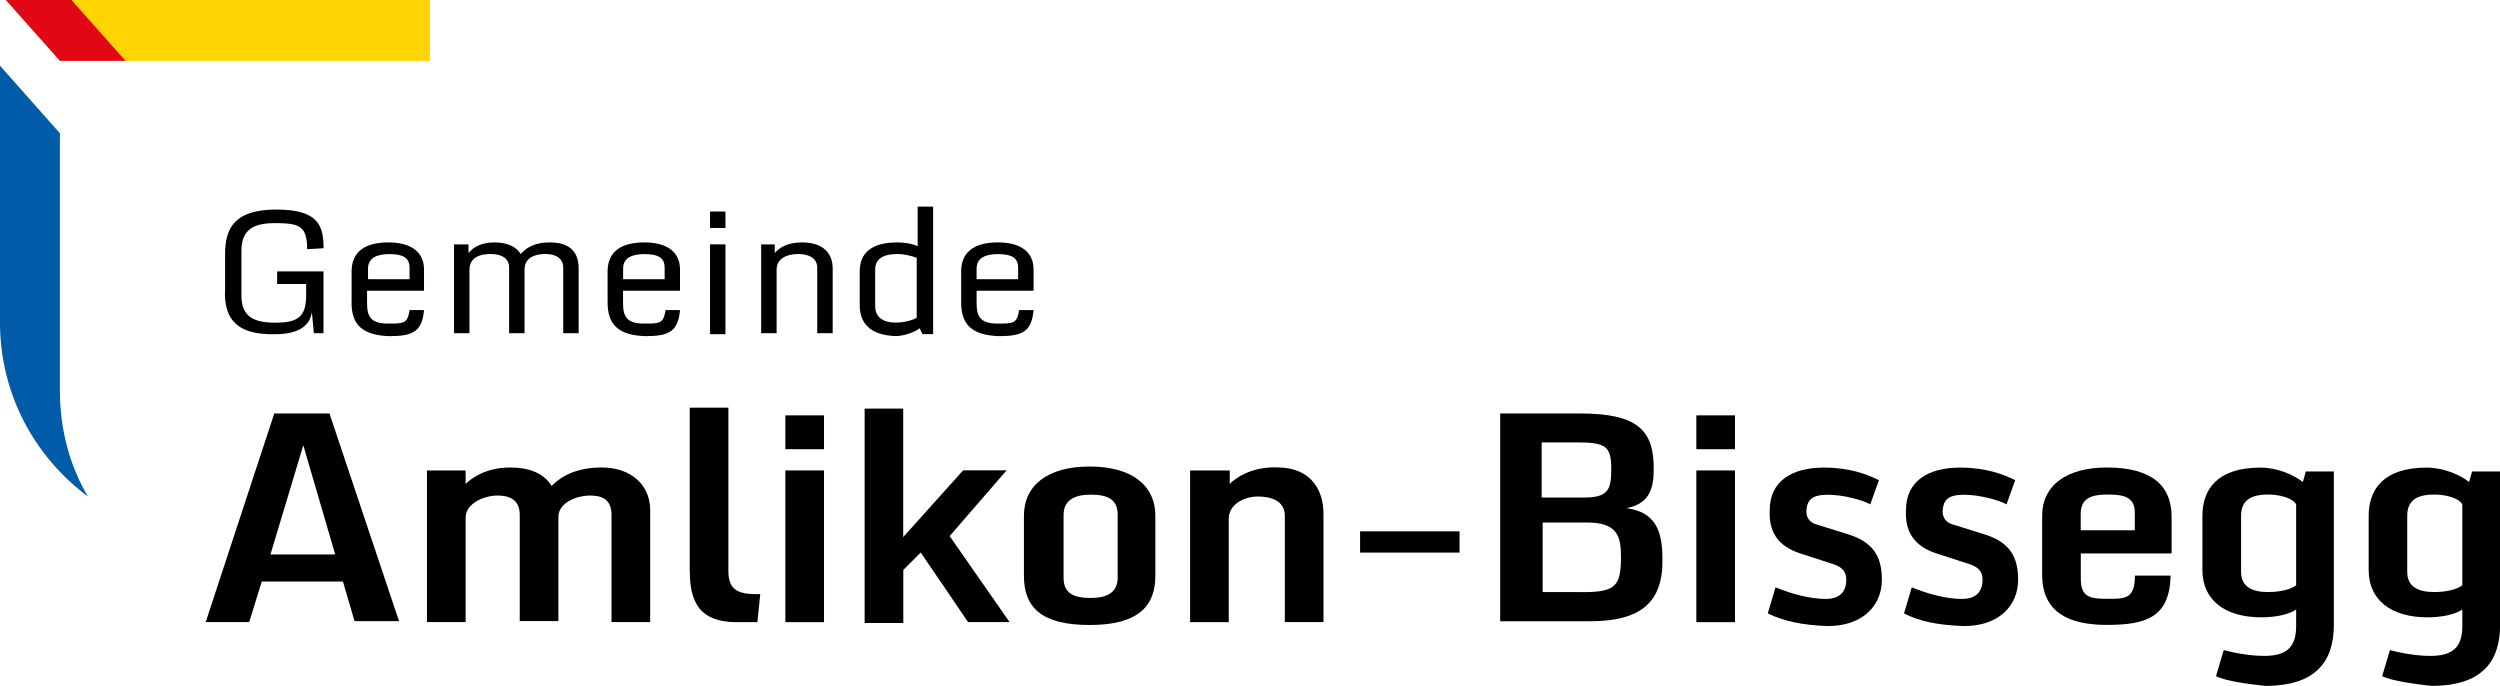 <?xml version="1.0" encoding="utf-8"?>
<svg xmlns="http://www.w3.org/2000/svg" id="Ebene_1" data-name="Ebene 1" viewBox="0 0 280 76.82">
  <g>
    <path d="M30.73,46.31h6.17l7.79,23.26h-4.98l-1.3-4.44h-9.09l-1.41,4.54h-4.87l7.68-23.37h0ZM37.54,62.1l-3.57-12.23-3.68,12.23h7.25Z" stroke-width="0"/>
    <path d="M47.82,52.69h4.33v1.51c.54-.54,2.16-1.84,4.98-1.84,2.16,0,3.79.65,4.65,2.06,1.19-1.19,2.92-2.06,5.63-2.06,3.25,0,5.41,1.95,5.41,4.76v12.55h-4.33v-12.01c0-1.73-1.08-2.16-2.38-2.16-1.51,0-3.46.76-3.57,2.27v11.79h-4.33v-11.9c0-1.73-1.19-2.16-2.49-2.16-1.51,0-3.57.87-3.57,2.49v11.68h-4.33v-16.99h0Z" stroke-width="0"/>
    <path d="M77.25,64.05v-18.39h4.33v18.28c0,1.84.76,2.6,3.03,2.6h.54l-.32,3.14h-1.84c-3.79.11-5.73-1.3-5.73-5.63Z" stroke-width="0"/>
    <path d="M87.96,46.52h4.33v3.79h-4.33v-3.79ZM87.96,52.69h4.33v16.99h-4.33v-16.99Z" stroke-width="0"/>
    <path d="M96.83,45.76h4.33v14.39l6.71-7.47h4.87l-6.38,7.36,6.71,9.63h-4.65l-5.3-7.79-1.95,1.95v5.95h-4.33v-24.02h0Z" stroke-width="0"/>
    <path d="M114.68,64.48v-6.71c0-3.46,2.71-5.52,7.36-5.52s7.36,2.06,7.36,5.52v6.71c0,3.35-1.84,5.52-7.36,5.52s-7.36-2.06-7.36-5.52ZM125.18,64.7v-7.03c0-1.73-1.08-2.27-3.03-2.27-1.84,0-3.03.65-3.03,2.27v7.03c0,1.73,1.08,2.27,3.03,2.27,1.73,0,3.03-.54,3.03-2.27Z" stroke-width="0"/>
    <path d="M133.4,52.69h4.33v1.51c.32-.33,2.16-2.06,5.63-1.84,3.25.11,4.87,2.27,4.87,5.19v12.12h-4.33v-11.9c0-1.73-1.62-2.16-3.03-2.16-1.51,0-3.25.87-3.25,2.49v11.58h-4.33v-16.99h.11Z" stroke-width="0"/>
    <path d="M152.33,59.51h11.14v2.38h-11.14v-2.38Z" stroke-width="0"/>
    <path d="M168.02,46.31h8.98c6.49,0,8.22,1.95,8.22,6.17,0,2.38-.54,3.9-3.03,4.44,3.25.43,4,2.6,4,5.63.11,4.87-2.38,7.03-8.11,7.03h-10.06v-23.26h0ZM177.54,55.72c2.71,0,2.92-1.08,2.92-3.25,0-2.49-.65-2.92-3.79-2.92h-4v6.17h4.87ZM177.22,66.32c3.68,0,4.33-.65,4.33-3.9,0-2.27-.32-3.9-3.79-3.9h-4.98v7.79h4.44Z" stroke-width="0"/>
    <path d="M189.99,46.52h4.33v3.79h-4.33v-3.79ZM189.99,52.69h4.33v16.99h-4.33v-16.99Z" stroke-width="0"/>
    <path d="M197.99,68.7l.87-2.92c1.84.76,3.9,1.3,5.63,1.3,1.62,0,2.16-.87,2.27-1.73.11-.97-.11-1.73-1.41-2.16l-3.68-1.19c-2.71-.87-3.57-2.6-3.46-4.87,0-3.25,2.49-4.76,6.06-4.76,2.92,0,4.87.76,6.17,1.41l-.97,2.71c-.97-.54-3.14-1.08-4.76-1.08-1.84,0-2.27.65-2.38,1.62-.11.87.32,1.51,1.19,1.73l3.46,1.08c2.81.87,3.79,2.49,3.79,5.09,0,2.81-2.06,5.19-6.06,5.19-2.92-.11-4.87-.54-6.71-1.41h0Z" stroke-width="0"/>
    <path d="M213.25,68.7l.87-2.92c1.84.76,3.9,1.3,5.63,1.3,1.62,0,2.16-.87,2.27-1.73.11-.97-.11-1.73-1.41-2.16l-3.68-1.19c-2.71-.87-3.57-2.6-3.46-4.87,0-3.25,2.49-4.76,6.06-4.76,2.92,0,4.87.76,6.17,1.41l-.97,2.71c-.97-.54-3.14-1.08-4.76-1.08-1.84,0-2.27.65-2.38,1.62-.11.87.32,1.51,1.19,1.73l3.46,1.08c2.81.87,3.79,2.49,3.79,5.09,0,2.81-2.06,5.19-6.06,5.19-3.03-.11-4.98-.54-6.71-1.41h0Z" stroke-width="0"/>
    <path d="M228.72,64.37v-6.6c0-3.46,2.81-5.41,7.25-5.41,5.19,0,7.25,2.16,7.25,5.52v4.11h-10.17v2.81c0,2.06.97,2.27,3.03,2.27,1.95,0,3.03,0,3.03-2.6h4c-.11,4.65-2.71,5.52-7.14,5.52-4.11,0-7.25-1.3-7.25-5.63h0ZM239.1,59.4v-1.95c0-1.84-1.3-2.06-3.03-2.06s-3.03.33-3.03,2.16v1.84h6.06,0Z" stroke-width="0"/>
    <path d="M248.19,75.73l.87-2.92c1.62.43,3.25.65,4.54.65,2.49,0,3.57-.97,3.57-3.35v-1.84c-.97.65-2.6.87-3.9.87-4.11,0-6.6-1.95-6.6-5.3v-6.06c0-2.92,1.62-5.41,6.49-5.41,1.84,0,3.68.76,4.76,1.62l.33-1.19h3.14v17.2c0,4.22-2.16,6.82-7.68,6.82-2.06-.22-4.33-.54-5.52-1.08h0ZM257.17,65.56v-8.98c0-.43-1.19-1.19-3.14-1.19s-3.03.65-3.03,2.38v6.27c0,1.73,1.3,2.27,3.03,2.27,1.41,0,2.6-.32,3.14-.76Z" stroke-width="0"/>
    <path d="M266.8,75.73l.87-2.92c1.62.43,3.25.65,4.54.65,2.49,0,3.57-.97,3.57-3.35v-1.84c-.97.65-2.6.87-3.89.87-4.11,0-6.6-1.95-6.6-5.3v-6.06c0-2.92,1.62-5.41,6.49-5.41,1.84,0,3.68.76,4.76,1.62l.33-1.19h3.14v17.2c0,4.22-2.16,6.82-7.68,6.82-1.95-.22-4.33-.54-5.52-1.08h0ZM275.78,65.56v-8.98c0-.43-1.19-1.19-3.14-1.19s-3.03.65-3.03,2.38v6.27c0,1.73,1.3,2.27,3.03,2.27,1.41,0,2.6-.32,3.14-.76Z" stroke-width="0"/>
    <path d="M25.21,32.78v-4.33c0-2.92,1.08-4.98,5.73-4.98s5.3,1.73,5.3,4.33l-1.84.11c0-2.6-.87-2.92-3.57-2.92-2.38,0-3.79.65-3.79,3.14v4.98c0,2.38,1.41,3.03,3.79,3.03s3.46-.54,3.46-3.03v-1.3h-3.25v-1.41h5.19v6.92h-1.08l-.22-2.38c-.22,1.51-1.41,2.49-4.11,2.49-4.44.11-5.63-1.84-5.63-4.65h0Z" stroke-width="0"/>
    <path d="M39.38,33.86v-3.46c0-1.95,1.19-3.25,4.11-3.25,2.7,0,4,1.19,4,3.03v2.38h-6.38v1.41c0,1.62.54,2.27,2.38,2.27,1.73,0,2.16,0,2.38-1.51h1.62c-.22,2.38-1.19,2.92-3.9,2.92-3.03-.11-4.22-1.3-4.22-3.79h0ZM45.87,31.38v-1.41c0-1.19-.87-1.51-2.27-1.51s-2.38.43-2.38,1.62v1.19h4.65v.11Z" stroke-width="0"/>
    <path d="M50.74,27.37h1.73v.97c.54-.65,1.41-1.19,2.92-1.19s2.49.54,2.92,1.3l.22-.22c.65-.65,1.62-1.08,3.03-1.08,2.49,0,3.25,1.3,3.25,2.92v7.25h-1.73v-7.36c0-.97-.76-1.51-1.95-1.51-1.73,0-2.38.76-2.38,1.73v7.14h-1.73v-7.36c0-.97-.76-1.51-2.06-1.51-1.73,0-2.38.76-2.38,1.73v7.14h-1.73v-9.95h-.11Z" stroke-width="0"/>
    <path d="M68.05,33.86v-3.46c0-1.95,1.19-3.25,4.11-3.25,2.71,0,4,1.19,4,3.03v2.38h-6.38v1.41c0,1.62.54,2.27,2.38,2.27,1.73,0,2.16,0,2.38-1.51h1.62c-.22,2.38-1.19,2.92-3.89,2.92-3.03-.11-4.22-1.3-4.22-3.79h0ZM74.44,31.38v-1.41c0-1.19-.87-1.51-2.27-1.51s-2.38.43-2.38,1.62v1.19h4.65v.11Z" stroke-width="0"/>
    <path d="M79.52,23.69h1.73v1.84h-1.73v-1.84ZM79.52,27.37h1.73v10.06h-1.73v-10.06Z" stroke-width="0"/>
    <path d="M85.04,27.37h1.73v.97c.54-.65,1.51-1.19,3.03-1.19,2.49,0,3.46,1.3,3.46,2.92v7.25h-1.73v-7.36c0-.97-.87-1.51-2.06-1.51-1.73,0-2.49.76-2.49,1.73v7.14h-1.73v-9.95h-.22Z" stroke-width="0"/>
    <path d="M96.29,34.19v-3.79c0-2.06,1.3-3.25,4.22-3.25.65,0,1.62.11,2.27.43v-4.44h1.73v14.28h-1.19l-.32-.65c-.54.43-1.73.87-2.71.87-2.92-.11-4-1.51-4-3.46h0ZM102.67,35.59v-6.71c-.54-.22-1.41-.43-2.16-.43-1.41,0-2.49.43-2.49,1.73v4.11c0,1.3.97,1.84,2.27,1.84,1.08,0,2.06-.33,2.38-.54h0Z" stroke-width="0"/>
    <path d="M107.65,33.86v-3.46c0-1.95,1.19-3.25,4.11-3.25,2.71,0,4,1.19,4,3.03v2.38h-6.38v1.41c0,1.62.54,2.27,2.38,2.27,1.73,0,2.16,0,2.38-1.51h1.62c-.22,2.38-1.19,2.92-3.89,2.92-3.03-.11-4.22-1.3-4.22-3.79h0ZM114.03,31.38v-1.41c0-1.19-.87-1.51-2.27-1.51s-2.38.43-2.38,1.62v1.19h4.65v.11Z" stroke-width="0"/>
  </g>
  <path d="M6.71,43.82V14.93L0,7.36v28.78c0,8.01,3.89,15.04,9.85,19.47-2.06-3.46-3.14-7.57-3.14-11.79h0Z" fill="#005ca9" fill-rule="evenodd" stroke-width="0"/>
  <path d="M48.15,6.82V0H8.01l5.95,6.82h34.19Z" fill="#ffd400" fill-rule="evenodd" stroke-width="0"/>
  <path d="M14.06,6.82L8.01,0H.65l6.06,6.82h7.36Z" fill="#e20714" fill-rule="evenodd" stroke-width="0"/>
</svg>